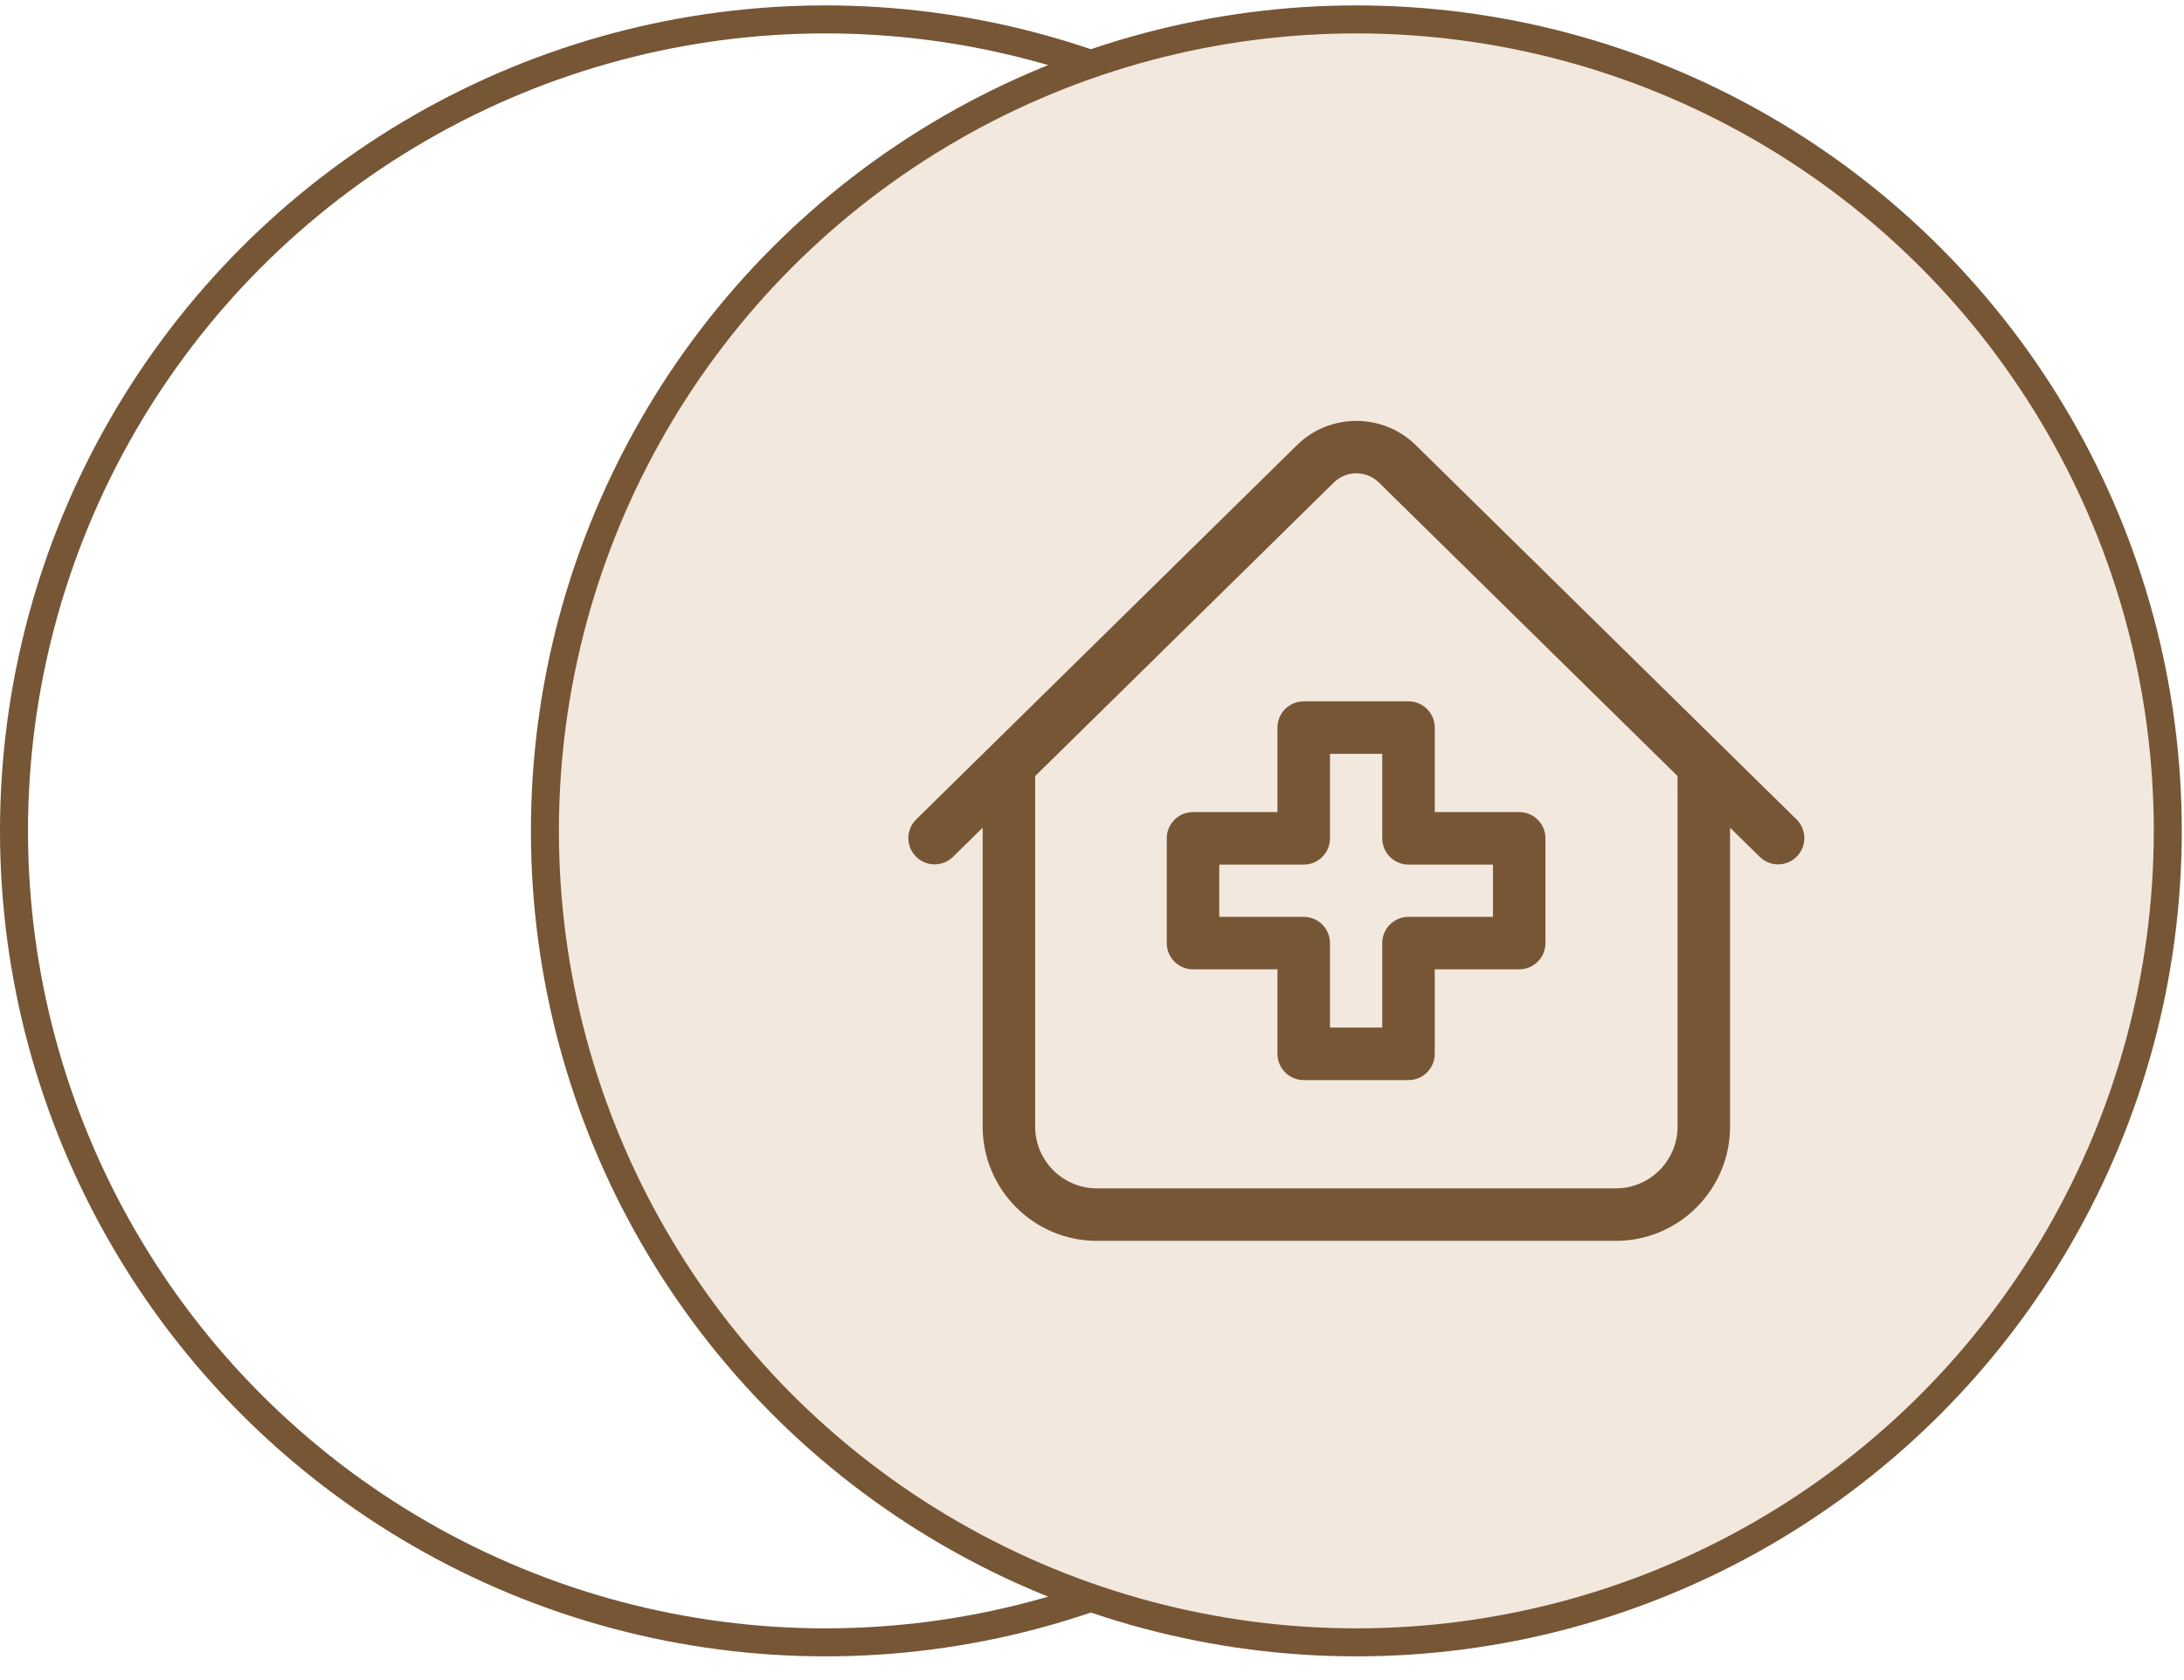 <svg xmlns="http://www.w3.org/2000/svg" width="78" height="60" viewBox="0 0 78 60" fill="none"><circle cx="29.48" cy="29.673" r="28.98" stroke="#775636"></circle><circle cx="48.441" cy="29.673" r="28.98" fill="#F2E8DE" stroke="#775636"></circle><g clip-path="url(#clip0_2018_609)"><path d="M64.161 29.263L50.557 15.892C49.39 14.745 47.492 14.745 46.326 15.892L32.722 29.263C32.352 29.626 32.347 30.219 32.71 30.588C33.073 30.958 33.667 30.963 34.036 30.6L35.095 29.559V40.234C35.095 42.484 36.925 44.315 39.175 44.315H57.708C59.958 44.315 61.788 42.484 61.788 40.234V29.559L62.847 30.6C63.029 30.779 63.267 30.869 63.504 30.869C63.746 30.869 63.989 30.775 64.172 30.588C64.535 30.219 64.53 29.626 64.161 29.263ZM59.913 40.234C59.913 41.45 58.924 42.44 57.708 42.44H39.175C37.959 42.44 36.97 41.45 36.97 40.234V27.716L47.64 17.229C47.751 17.121 47.878 17.039 48.015 16.985C48.39 16.836 48.831 16.892 49.157 17.153C49.186 17.177 49.215 17.202 49.243 17.229L59.913 27.716V40.234H59.913Z" fill="#775636"></path><path d="M45.624 25.985V29.002H42.607C42.09 29.002 41.67 29.421 41.67 29.939V33.681C41.67 34.198 42.09 34.618 42.607 34.618H45.624V37.635C45.624 38.153 46.044 38.573 46.562 38.573H50.304C50.821 38.573 51.241 38.153 51.241 37.635V34.618H54.258C54.776 34.618 55.195 34.198 55.195 33.681V29.939C55.195 29.421 54.776 29.002 54.258 29.002H51.241V25.985C51.241 25.467 50.821 25.047 50.304 25.047H46.562C46.044 25.047 45.624 25.467 45.624 25.985ZM47.499 29.939V26.922H49.366V29.939C49.366 30.457 49.786 30.877 50.304 30.877H53.32V32.743H50.304C49.786 32.743 49.366 33.163 49.366 33.681V36.698H47.499V33.681C47.499 33.163 47.08 32.743 46.562 32.743H43.545V30.877H46.562C47.08 30.877 47.499 30.457 47.499 29.939Z" fill="#775636"></path></g><defs><clipPath id="clip0_2018_609"><rect width="32" height="32" fill="white" transform="translate(32.441 13.673)"></rect></clipPath></defs></svg>